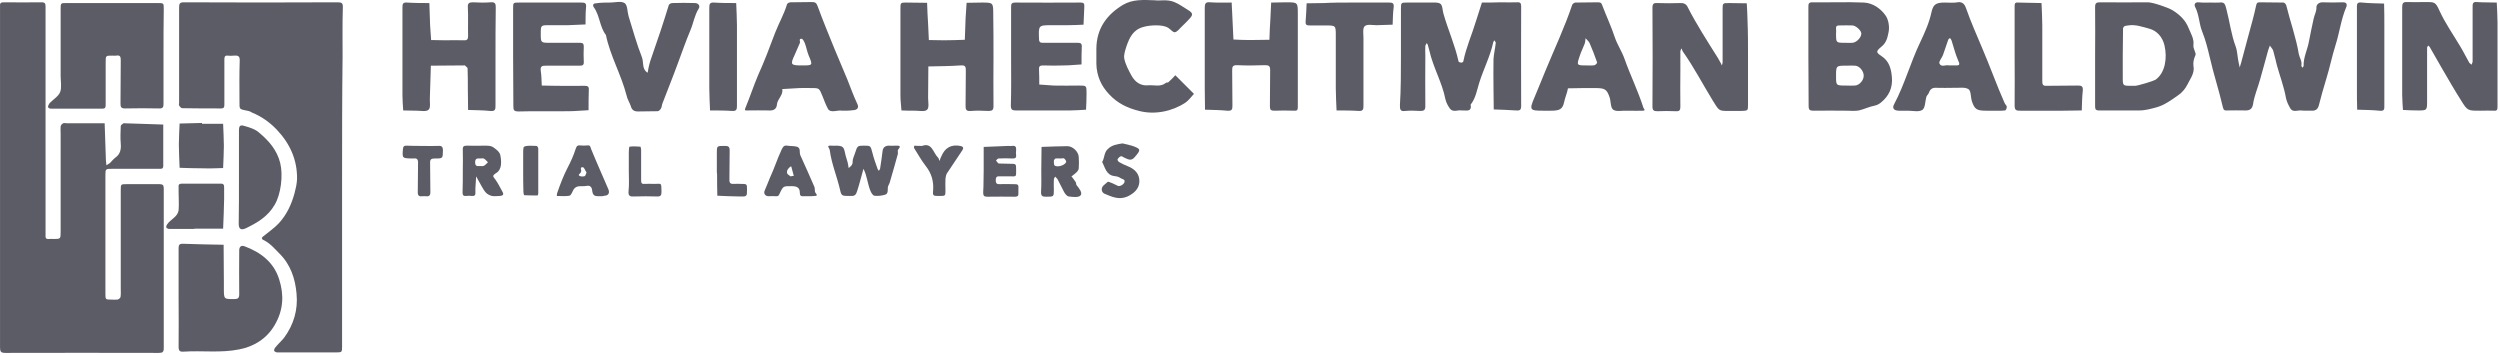 <svg width="994" height="141" viewBox="0 0 994 141" fill="none" xmlns="http://www.w3.org/2000/svg">
<path d="M0.013 70.316C0.013 48.816 0.013 27.316 0.013 5.816C0.013 4.616 0.013 3.516 0.013 2.316C-0.087 1.216 0.412 0.916 1.512 0.916C6.513 0.916 11.512 1.016 16.512 0.916C18.012 0.916 18.113 1.516 18.113 2.716C18.113 6.516 18.113 10.416 18.113 14.216C18.113 39.516 18.113 64.916 18.113 90.216C18.113 91.416 18.113 92.516 18.113 93.716C18.012 94.916 18.613 95.116 19.613 95.016C20.113 94.916 20.613 95.016 21.113 95.016C24.113 95.016 24.113 95.016 24.113 92.216C24.113 79.216 24.113 66.216 24.113 53.216C24.113 52.216 24.012 51.216 24.113 50.216C24.212 49.716 24.712 49.216 25.113 49.016C25.512 48.816 26.113 49.016 26.613 49.016C31.613 49.016 36.612 49.016 41.612 49.016C41.812 53.916 41.913 58.916 42.112 63.816C42.112 64.416 42.312 65.116 42.312 65.716C42.812 65.416 43.312 65.116 43.712 64.816C44.413 64.116 45.013 63.316 45.812 62.716C47.812 61.316 48.212 59.416 48.013 57.116C47.812 54.816 47.913 52.416 48.013 50.116C48.013 49.716 48.712 49.316 49.112 49.016C49.212 48.916 49.413 49.016 49.612 49.016C54.712 49.216 59.812 49.316 64.912 49.516C64.912 55.016 64.912 60.516 64.912 66.016C64.912 67.316 63.913 67.116 63.212 67.116C57.013 67.116 50.913 67.116 44.712 67.116C42.013 67.116 41.913 67.116 41.913 69.616C41.913 85.316 41.913 100.916 41.913 116.616C41.913 119.116 41.913 119.116 44.212 119.116C45.013 119.116 45.913 119.216 46.712 119.116C47.212 119.016 47.812 118.516 47.913 118.116C48.112 117.016 48.013 115.816 48.013 114.616C48.013 101.616 48.013 88.616 48.013 75.616C48.013 73.216 48.013 73.216 50.413 73.216C54.712 73.216 59.112 73.216 63.413 73.216C64.713 73.216 65.112 73.616 65.112 74.916C65.112 84.216 65.112 93.616 65.112 102.916C65.112 114.716 65.112 126.616 65.112 138.416C65.112 140.016 64.612 140.316 63.112 140.316C42.812 140.316 22.413 140.216 2.112 140.316C0.212 140.316 0.013 139.716 0.013 138.016C0.013 115.316 0.013 92.816 0.013 70.316Z" fill="#5C5C66"/>
<path d="M136.012 70.616C136.012 92.916 136.012 115.216 136.012 137.616C136.012 140.016 136.012 140.116 133.712 140.116C125.912 140.116 118.012 140.116 110.212 140.116C109.812 140.116 109.212 139.816 109.012 139.516C108.912 139.216 109.112 138.516 109.412 138.216C110.512 136.816 111.912 135.616 113.012 134.216C116.812 129.016 118.512 123.116 117.912 116.816C117.412 110.816 115.512 105.116 111.012 100.716C109.112 98.816 107.312 96.616 104.712 95.416C104.112 95.116 103.812 94.616 104.612 94.016C106.712 92.316 109.012 90.716 110.912 88.716C114.012 85.316 115.912 81.216 117.112 76.816C117.612 74.916 118.012 73.116 118.112 71.216C118.212 63.516 115.312 57.116 110.012 51.516C107.212 48.616 104.012 46.316 100.312 44.816C99.912 44.616 99.512 44.316 99.112 44.216C94.912 43.216 95.212 44.016 95.212 39.716C95.212 34.516 95.112 29.416 95.312 24.216C95.412 22.216 94.612 22.016 93.012 22.116C92.212 22.216 91.312 22.216 90.512 22.116C89.312 22.016 89.212 22.716 89.212 23.616C89.212 29.616 89.212 35.616 89.212 41.616C89.212 42.616 89.012 43.116 87.912 43.116C82.712 43.116 77.612 43.116 72.412 43.016C72.012 43.016 71.512 42.416 71.212 41.916C71.012 41.716 71.212 41.316 71.212 40.916C71.212 28.216 71.212 15.616 71.212 2.916C71.212 1.416 71.512 0.916 73.112 0.916C93.412 1.016 113.712 1.016 134.112 0.916C135.812 0.916 136.412 1.116 136.312 3.016C136.112 9.516 136.212 16.016 136.212 22.516C136.012 38.616 136.012 54.616 136.012 70.616Z" fill="#5C5C66"/>
<path d="M65.013 22.016C65.013 28.316 65.013 34.716 65.013 41.016C65.013 42.316 65.013 43.216 63.213 43.116C58.713 43.016 54.213 43.016 49.713 43.116C48.013 43.116 47.913 42.416 47.913 41.116C48.013 35.416 47.913 29.816 48.013 24.116C48.013 22.716 47.913 21.816 46.213 22.116C45.713 22.216 45.213 22.116 44.713 22.116C42.013 22.116 42.013 22.116 42.013 24.716C42.013 30.416 42.013 36.016 42.013 41.716C42.013 42.716 41.813 43.216 40.713 43.216C33.913 43.216 27.113 43.216 20.213 43.216C19.813 43.216 19.213 42.916 19.113 42.616C19.013 42.316 19.313 41.716 19.513 41.316C19.613 41.216 19.713 41.116 19.813 40.916C21.213 39.516 23.213 38.316 23.913 36.616C24.613 34.716 24.113 32.316 24.113 30.216C24.113 21.416 24.113 12.616 24.113 3.716C24.113 1.216 24.113 1.216 26.313 1.216C38.513 1.216 50.613 1.216 62.813 1.216C65.113 1.216 65.113 1.216 65.113 3.716C65.013 9.616 65.013 15.816 65.013 22.016Z" fill="#5C5C66"/>
<path d="M557.012 22.215C557.012 16.015 557.012 9.915 557.012 3.715C557.012 1.015 557.012 1.015 559.512 1.015C562.512 1.015 565.512 1.015 568.512 1.015C569.912 1.015 571.812 0.815 572.712 1.515C573.612 2.215 573.512 4.115 573.912 5.415C575.712 11.815 578.512 17.915 579.912 24.415C580.012 24.715 580.712 24.915 581.112 24.915C581.312 24.915 581.812 24.615 581.812 24.415C582.912 18.915 585.212 13.815 586.812 8.515C587.612 6.015 588.412 3.515 589.212 1.015C591.712 1.015 594.212 1.015 596.712 0.915C598.912 0.915 601.012 1.015 603.212 0.915C604.612 0.815 604.812 1.415 604.812 2.615C604.812 15.815 604.712 28.915 604.812 42.115C604.812 43.815 604.212 44.015 602.812 43.915C599.912 43.715 596.912 43.615 593.912 43.515C593.912 40.715 593.812 37.915 593.812 35.115C593.812 31.315 593.712 27.415 593.812 23.615C593.912 21.415 594.512 19.215 594.712 17.015C594.712 16.715 594.312 16.315 594.112 16.015C594.012 16.315 593.812 16.515 593.712 16.815C592.512 22.415 589.812 27.515 588.112 33.015C587.212 35.915 586.712 39.115 584.712 41.615C585.212 43.815 583.912 44.115 582.212 43.915C581.912 43.915 581.512 43.915 581.212 43.915C579.612 43.615 577.812 44.815 576.512 43.215C575.712 42.115 575.012 40.815 574.712 39.515C573.412 32.815 569.812 26.815 568.312 20.115C568.112 19.315 567.912 18.615 567.712 17.915C567.612 17.615 567.412 17.315 567.312 17.115C567.112 17.515 566.812 17.815 566.712 18.215C566.612 19.515 566.712 20.915 566.712 22.215C566.712 28.915 566.612 35.515 566.712 42.215C566.712 43.815 566.112 44.115 564.712 44.115C562.712 44.015 560.712 43.915 558.712 44.115C556.612 44.415 556.612 43.315 556.612 41.815C557.012 35.215 557.012 28.715 557.012 22.215Z" fill="#5C5C66"/>
<path d="M878.912 1.016C880.112 1.016 881.212 1.116 882.412 1.016C884.512 0.716 884.712 1.716 885.212 3.616C886.512 8.516 887.112 13.716 888.912 18.516C889.612 20.416 889.612 22.816 890.112 25.016C890.212 25.616 890.412 26.216 890.512 26.816C890.712 26.116 890.912 25.516 891.112 24.816C892.112 21.116 893.112 17.316 894.112 13.616C895.112 9.916 896.212 6.116 897.012 2.316C897.212 1.316 897.412 0.916 898.412 0.916C901.612 1.016 904.712 0.916 907.912 1.016C908.312 1.016 908.912 1.716 909.012 2.116C910.612 8.616 912.912 14.916 914.012 21.516C914.312 23.016 915.412 24.416 915.012 26.116C915.012 26.316 915.312 26.616 915.412 26.916C915.612 26.716 915.912 26.416 915.912 26.216C915.812 22.816 917.412 19.816 918.012 16.616C918.612 13.516 919.212 10.516 919.912 7.416C920.212 5.916 921.112 4.516 921.012 2.816C921.012 1.816 922.012 0.916 923.412 0.916C926.112 1.016 928.712 1.016 931.412 0.916C932.912 0.816 933.312 1.716 932.912 2.716C930.812 7.616 930.212 12.916 928.612 17.916C927.212 22.316 926.312 26.916 924.912 31.416C923.812 35.016 922.812 38.516 921.912 42.116C921.612 43.216 920.812 44.016 919.412 44.016C917.912 43.916 916.412 44.116 914.912 43.916C913.512 43.816 911.712 44.716 910.712 43.216C909.912 41.916 909.212 40.416 908.912 39.016C908.112 34.516 906.512 30.316 905.312 26.016C904.812 24.116 904.412 22.116 903.812 20.116C903.612 19.416 902.912 18.816 902.512 18.116C902.312 18.716 902.012 19.316 901.812 20.016C900.712 23.916 899.712 27.816 898.612 31.616C897.712 34.916 896.312 38.016 895.812 41.416C895.512 43.216 894.612 43.916 892.912 43.916C890.412 43.916 887.912 43.816 885.412 43.916C884.012 44.016 884.012 43.316 883.712 42.216C882.212 35.716 880.112 29.416 878.612 22.816C877.812 19.416 876.912 15.816 875.612 12.616C874.312 9.416 874.412 5.916 872.812 2.816C872.412 2.116 872.412 0.816 874.112 0.916C875.912 1.116 877.412 1.016 878.912 1.016Z" fill="#5C5C66"/>
<path d="M71.013 118.716C71.013 112.016 71.013 105.416 71.013 98.716C71.013 97.516 71.213 96.916 72.613 96.916C78.013 97.116 83.513 97.216 88.913 97.316C88.913 102.316 89.013 107.316 89.013 112.216C89.013 113.016 89.013 113.916 89.013 114.716C89.013 119.016 89.013 118.916 93.113 118.916C94.613 118.916 95.113 118.516 95.113 117.016C95.013 111.216 95.113 105.416 95.113 99.516C95.113 98.116 95.913 97.416 97.213 97.916C103.713 100.316 108.913 104.316 111.013 111.116C112.913 117.116 112.813 123.216 109.113 129.416C105.913 134.816 100.813 137.816 95.113 138.916C87.713 140.416 80.413 139.316 73.013 139.816C71.513 139.916 71.013 139.516 71.013 137.916C71.113 131.716 71.013 125.216 71.013 118.716Z" fill="#5C5C66"/>
<path d="M695.013 22.515C695.013 28.816 695.013 35.115 695.013 41.516C695.013 44.016 695.013 44.016 692.313 44.115C690.613 44.115 689.013 44.115 687.313 44.115C683.313 44.115 683.513 44.016 681.013 40.016C677.013 33.516 673.513 26.715 669.113 20.515C668.813 20.116 668.813 19.616 668.613 19.215C668.413 19.616 668.113 20.015 668.113 20.416C668.113 22.916 668.113 25.416 668.113 27.916C668.113 32.715 668.013 37.615 668.113 42.416C668.113 44.115 667.513 44.316 666.113 44.215C663.813 44.115 661.413 44.115 659.113 44.215C657.813 44.215 657.013 44.115 657.013 42.416C657.113 29.316 657.113 16.116 657.013 3.016C657.013 1.416 657.613 1.116 659.013 1.216C662.013 1.316 665.013 1.316 668.013 1.216C669.413 1.116 670.413 1.615 670.913 2.615C674.513 9.715 678.813 16.316 683.013 23.015C683.313 23.515 683.613 24.116 683.913 24.616C684.213 25.116 684.413 25.515 684.613 26.015C684.713 25.616 684.913 25.116 684.913 24.715C684.913 17.715 684.913 10.716 684.913 3.716C684.913 1.216 684.913 1.216 687.613 1.216C689.913 1.216 692.213 1.315 694.513 1.315C694.613 3.615 694.813 5.915 694.813 8.115C695.013 12.816 695.013 17.715 695.013 22.515Z" fill="#5C5C66"/>
<path d="M993.012 23.016C993.012 29.516 993.012 36.016 993.012 42.516C993.012 43.516 992.812 44.116 991.712 44.016C989.912 43.916 988.012 44.016 986.212 44.016C981.212 44.016 981.112 44.116 978.512 39.916C975.912 35.816 973.512 31.616 971.112 27.516C969.412 24.616 967.712 21.616 966.012 18.616C965.912 18.416 965.612 18.316 965.412 18.116C965.312 18.416 965.012 18.716 965.012 18.916C965.012 25.916 965.012 32.916 965.012 39.916C965.012 43.916 965.012 43.916 961.312 43.916C959.312 43.916 957.312 43.816 955.412 43.716C955.312 41.716 955.112 39.816 955.112 37.816C955.112 26.116 955.112 14.516 955.112 2.816C955.112 1.416 955.412 0.716 957.012 0.816C959.312 0.916 961.712 0.816 964.012 0.816C967.912 0.816 968.312 0.616 969.912 4.216C972.212 9.216 975.312 13.616 978.112 18.316C979.412 20.416 980.512 22.716 981.712 24.816C981.912 25.216 982.412 25.416 982.712 25.716C982.812 25.316 983.112 24.816 983.112 24.416C983.112 17.216 983.112 10.116 983.112 2.916C983.112 1.716 983.012 0.616 984.812 0.816C987.412 1.016 990.112 0.916 992.712 1.016C992.812 3.616 993.012 6.216 993.012 8.916C993.012 13.716 993.012 18.316 993.012 23.016Z" fill="#5C5C66"/>
<path d="M833.013 22.316C833.013 15.816 833.113 9.316 833.013 2.816C833.013 1.216 833.513 0.916 835.013 0.916C841.313 1.016 847.713 0.916 854.013 0.916C856.013 0.916 862.013 3.016 863.713 4.016C866.613 5.816 868.913 7.916 870.213 11.216C871.113 13.416 872.413 15.416 872.113 17.916C871.913 19.416 873.313 21.116 872.913 21.916C872.313 23.316 871.913 24.716 872.113 26.116C872.713 29.116 870.813 31.316 869.713 33.616C868.913 35.216 867.613 36.816 866.113 37.816C863.413 39.716 860.713 41.716 857.613 42.616C855.413 43.216 853.013 43.916 850.613 43.916C845.313 43.916 839.913 43.916 834.613 43.916C833.213 43.916 833.013 43.416 833.013 42.216C833.013 35.616 833.013 29.016 833.013 22.316ZM844.013 21.816C844.013 24.816 844.013 27.816 844.013 30.816C844.013 34.116 844.013 34.116 847.513 34.116C848.013 34.116 848.513 34.116 849.013 34.116C850.313 34.016 856.213 32.216 857.013 31.716C861.013 28.916 861.713 22.816 860.613 18.116C859.813 14.616 857.513 12.216 854.613 11.416C851.913 10.716 849.113 9.616 846.113 10.116C844.813 10.316 844.013 10.316 844.113 12.016C844.113 15.116 844.013 18.416 844.013 21.816Z" fill="#5C5C66"/>
<path d="M719.013 22.715C719.013 16.015 719.013 9.415 719.013 2.715C719.013 1.515 719.113 0.915 720.613 0.915C727.413 1.015 734.313 0.715 741.113 1.015C744.713 1.215 747.813 3.415 749.813 6.315C750.913 8.015 751.313 10.715 750.913 12.715C750.513 14.715 750.113 16.915 748.113 18.515C745.813 20.415 745.813 20.815 748.113 22.315C751.113 24.315 751.913 27.215 752.213 30.615C752.613 34.915 751.013 38.215 747.813 40.815C747.013 41.415 746.313 41.815 745.313 42.015C743.213 42.415 741.213 43.415 739.113 43.915C737.513 44.215 735.813 44.015 734.113 44.015C729.813 44.015 725.413 43.915 721.113 44.015C719.713 44.015 719.113 43.815 719.113 42.215C719.113 35.715 719.013 29.215 719.013 22.715ZM734.013 34.015C735.213 34.015 736.313 34.115 737.513 34.015C739.313 33.915 741.013 31.915 741.013 30.115C741.013 28.215 739.313 26.215 737.613 26.115C736.413 26.015 735.313 26.115 734.113 26.115C730.013 26.115 730.013 26.115 730.013 30.315C730.013 34.015 730.013 34.015 734.013 34.015ZM733.613 17.015C734.613 17.015 735.613 17.115 736.613 17.015C738.413 16.815 740.413 14.415 740.013 13.015C739.713 11.815 737.713 10.115 736.513 10.115C734.813 10.015 733.213 10.115 731.513 10.115C730.513 10.115 729.913 10.215 730.013 11.415C730.113 12.115 730.013 12.715 730.013 13.415C730.013 17.015 730.013 17.015 733.613 17.015Z" fill="#5C5C66"/>
<path d="M197.013 22.816C197.013 29.116 197.013 35.516 197.013 41.816C197.013 43.416 197.013 44.316 194.913 44.116C192.013 43.816 189.013 43.816 186.113 43.716C186.113 40.916 186.013 38.116 186.013 35.216C186.013 32.516 186.013 29.916 185.913 27.216C185.913 26.816 185.213 26.416 184.813 26.016C184.713 25.916 184.513 26.016 184.313 26.016C180.013 26.016 175.713 26.116 171.313 26.116C171.213 30.416 171.013 34.716 170.913 38.916C170.813 40.516 171.313 42.816 170.413 43.616C169.513 44.516 167.313 44.016 165.713 44.016C163.913 44.016 162.113 43.916 160.313 43.916C160.213 41.916 160.013 40.016 160.013 38.016C160.013 26.316 160.013 14.716 160.013 3.016C160.013 1.616 160.113 0.916 161.813 1.016C164.813 1.216 167.713 1.216 170.713 1.216C170.813 4.216 170.913 7.116 171.013 10.116C171.113 12.016 171.313 14.016 171.413 15.916C173.213 15.916 175.013 16.016 176.913 16.016C179.413 16.016 181.913 15.916 184.413 16.016C185.713 16.116 186.113 15.616 186.113 14.316C186.013 10.516 186.213 6.616 186.013 2.816C185.913 1.216 186.613 0.916 188.013 0.916C190.313 1.016 192.713 1.116 195.013 0.916C197.113 0.716 197.113 1.716 197.113 3.216C197.013 9.816 197.013 16.316 197.013 22.816Z" fill="#5C5C66"/>
<path d="M395.013 22.716C395.013 29.216 394.913 35.716 395.013 42.216C395.013 43.816 394.413 44.116 393.013 44.116C390.713 44.016 388.313 43.916 386.013 44.116C383.913 44.316 383.913 43.316 383.913 41.816C384.013 37.316 383.913 32.816 384.013 28.316C384.013 26.716 384.013 25.816 381.913 26.016C377.613 26.316 373.313 26.316 369.113 26.416C369.113 30.616 369.013 34.716 369.013 38.916C369.013 40.516 369.513 42.816 368.613 43.616C367.813 44.516 365.513 44.016 363.913 44.016C362.113 44.016 360.313 44.016 358.413 43.916C358.313 42.016 358.013 40.016 358.013 38.116C358.013 26.616 358.013 15.116 358.013 3.616C358.013 1.116 358.013 1.016 360.213 1.016C363.013 1.016 365.813 1.116 368.613 1.116C368.713 3.916 368.813 6.716 369.013 9.516C369.113 11.616 369.213 13.716 369.313 15.916C371.313 15.916 373.313 16.016 375.213 16.016C378.013 16.016 380.813 15.916 383.613 15.816C383.713 13.016 383.813 10.216 383.913 7.416C384.013 5.316 384.213 3.216 384.313 1.116C386.313 1.116 388.313 1.016 390.313 1.016C394.913 1.016 394.913 1.016 394.913 5.716C395.013 11.316 395.013 17.016 395.013 22.716Z" fill="#5C5C66"/>
<path d="M516.013 22.616C516.013 29.316 516.013 35.916 516.013 42.616C516.013 43.716 515.713 44.116 514.613 44.016C511.913 43.916 509.313 43.916 506.613 44.016C505.313 44.016 504.913 43.616 504.913 42.316C505.013 37.516 504.913 32.616 505.013 27.816C505.013 26.216 504.413 25.916 503.013 25.916C499.313 26.016 495.713 26.116 492.013 25.916C489.913 25.816 489.913 26.716 489.913 28.216C490.013 32.716 489.913 37.216 490.013 41.716C490.013 43.316 490.013 44.216 487.913 44.016C485.013 43.716 482.013 43.716 479.113 43.616C479.113 40.816 479.013 38.016 479.013 35.116C479.013 24.416 479.013 13.816 479.013 3.116C479.013 1.416 479.313 0.716 481.213 0.916C484.013 1.116 486.813 1.016 489.713 1.016C489.813 3.816 490.013 6.616 490.113 9.316C490.213 11.416 490.313 13.616 490.413 15.716C492.513 15.816 494.713 15.916 496.813 15.916C499.413 15.916 502.113 15.816 504.713 15.816C504.813 13.016 504.913 10.216 505.113 7.416C505.213 5.316 505.313 3.216 505.413 1.016C507.413 1.016 509.413 0.916 511.313 0.916C516.013 0.916 516.013 0.916 516.013 5.516C516.013 11.316 516.013 16.916 516.013 22.616Z" fill="#5C5C66"/>
<path d="M792.212 44.015C791.412 44.015 790.512 44.015 789.712 44.015C786.012 44.015 785.112 43.515 784.012 40.215C783.512 38.615 783.712 36.016 782.612 35.416C781.112 34.516 778.812 35.016 776.812 34.916C774.512 34.916 772.112 35.016 769.812 34.916C768.212 34.816 767.412 35.516 766.912 36.916C766.712 37.516 766.112 37.915 765.912 38.515C765.412 40.315 765.512 42.915 764.312 43.715C762.912 44.615 760.512 44.015 758.512 44.015C757.312 44.015 756.212 44.015 755.012 44.015C753.012 44.015 752.212 43.016 753.112 41.416C757.312 33.516 759.612 24.815 763.512 16.715C765.312 12.915 767.112 8.915 768.012 4.615C768.712 1.615 769.912 1.015 773.312 1.015C775.012 1.015 776.712 1.215 778.312 0.915C780.412 0.515 781.312 2.015 781.712 3.315C783.612 8.715 785.912 13.915 788.112 19.115C791.212 26.315 793.812 33.715 797.012 40.916C797.212 41.516 797.912 41.915 797.912 42.515C797.912 43.015 797.512 43.916 797.212 43.916C795.512 44.115 793.912 44.015 792.212 44.015ZM774.912 26.015C775.812 26.015 776.612 26.015 777.512 26.015C779.412 26.115 779.212 25.416 778.512 23.916C777.412 21.416 776.812 18.715 775.912 16.015C775.812 15.715 775.512 15.415 775.312 15.115C775.112 15.315 774.712 15.515 774.612 15.815C773.912 17.815 773.212 19.916 772.512 21.916C772.112 23.015 770.812 24.415 771.112 25.215C771.812 26.915 773.712 25.615 774.912 26.015Z" fill="#5C5C66"/>
<path d="M334.813 44.015C333.113 43.615 330.313 45.115 329.213 43.315C328.413 41.815 327.713 40.016 327.013 38.215C325.713 35.115 325.813 35.015 322.813 35.015C321.113 35.015 319.513 34.915 317.813 35.015C315.513 35.115 313.313 35.316 311.013 35.416C311.513 37.816 309.113 39.315 308.913 41.515C308.813 43.215 307.713 44.016 305.913 43.916C302.913 43.816 299.913 43.916 296.913 43.916C296.113 43.916 296.013 43.815 296.413 42.815C298.213 38.515 299.613 34.115 301.413 29.916C303.913 24.416 306.013 18.816 308.113 13.216C309.613 9.315 311.713 5.715 312.913 1.715C313.013 1.315 313.813 0.915 314.313 0.915C317.113 0.815 320.013 0.915 322.813 0.815C324.113 0.815 324.613 1.115 325.113 2.515C327.213 8.315 329.613 14.015 331.913 19.715C333.513 23.715 335.313 27.615 336.913 31.615C338.213 34.915 339.413 38.215 340.913 41.416C341.613 42.816 340.813 43.815 339.113 43.815C337.813 44.015 336.513 44.015 334.813 44.015ZM318.913 26.015C323.213 26.015 323.213 26.015 321.513 22.015C320.913 20.515 320.613 18.816 320.013 17.215C319.713 16.515 319.213 15.415 318.713 15.415C317.413 15.316 318.313 16.515 318.013 17.115C317.313 18.615 316.713 20.215 316.013 21.715C314.113 25.715 314.313 26.015 318.913 26.015Z" fill="#5C5C66"/>
<path d="M647.712 44.016C647.412 44.016 647.012 44.016 646.712 44.016C644.912 43.916 642.713 44.516 641.413 43.616C640.313 42.816 640.513 40.416 640.013 38.816C638.913 35.516 638.113 35.016 634.413 35.016C632.713 35.016 631.113 35.016 629.413 35.016C627.413 35.016 625.413 35.116 623.413 35.116C623.113 37.016 622.313 38.616 621.913 40.516C621.313 43.516 620.012 44.016 616.612 44.016C615.612 44.016 614.612 44.016 613.612 44.016C608.312 44.016 607.912 43.816 610.112 38.716C611.612 35.216 613.013 31.616 614.513 28.016C618.113 19.316 622.112 10.816 625.112 1.916C625.212 1.516 626.013 1.016 626.413 1.016C629.413 0.916 632.413 1.016 635.413 0.916C636.713 0.916 636.812 1.416 637.212 2.516C638.812 6.716 640.712 10.716 642.112 15.016C643.112 17.916 644.913 20.516 645.913 23.416C648.213 29.916 651.313 36.216 653.413 42.816C653.613 43.416 654.512 43.916 653.212 44.016C651.412 44.116 649.512 44.016 647.712 44.016ZM631.013 26.016C632.013 26.016 633.013 26.116 634.013 25.916C634.413 25.816 635.113 25.016 635.013 24.816C634.113 22.216 633.113 19.616 632.013 17.116C631.713 16.416 630.913 15.816 630.413 15.216C630.313 16.016 630.313 16.816 630.013 17.516C629.413 19.116 628.612 20.616 628.112 22.216C626.812 26.016 626.813 26.016 631.013 26.016Z" fill="#5C5C66"/>
<path d="M204.013 22.316C204.013 16.016 204.013 9.616 204.013 3.316C204.013 1.016 204.013 1.016 206.513 1.016C214.713 1.016 222.813 1.016 231.013 1.016C232.413 1.016 233.213 1.116 233.013 2.816C232.813 5.116 232.813 7.416 232.813 9.716C230.513 9.816 228.213 9.916 225.913 10.016C223.413 10.016 220.913 10.016 218.413 10.016C215.013 10.016 215.013 10.016 215.013 13.416C215.013 17.016 215.013 17.016 218.713 17.016C222.713 17.016 226.713 17.016 230.713 17.016C231.813 17.016 232.113 17.516 232.113 18.516C232.013 20.516 232.013 22.516 232.113 24.516C232.213 26.016 231.513 26.116 230.313 26.116C226.013 26.116 221.613 26.116 217.313 26.116C215.713 26.116 214.713 26.116 215.013 28.216C215.313 30.116 215.313 32.116 215.413 34.016C217.213 34.016 219.013 34.116 220.913 34.116C224.713 34.116 228.613 34.216 232.413 34.116C233.713 34.116 234.213 34.416 234.113 35.816C234.013 38.416 234.013 41.116 234.013 43.816C231.413 43.916 228.813 44.216 226.213 44.216C219.513 44.316 212.913 44.116 206.213 44.316C204.213 44.316 204.113 43.716 204.113 42.016C204.113 35.316 204.013 28.816 204.013 22.316Z" fill="#5C5C66"/>
<path d="M402.013 22.716C402.013 16.016 402.013 9.416 402.013 2.716C402.013 1.416 402.313 1.016 403.713 1.016C412.413 1.116 421.013 1.016 429.713 1.016C430.813 1.016 431.213 1.416 431.113 2.416C431.113 2.616 431.113 2.716 431.113 2.916C431.013 5.216 430.913 7.516 430.813 9.816C428.713 9.916 426.513 10.016 424.413 10.016C422.413 10.016 420.413 10.016 418.413 10.016C412.813 10.016 412.913 10.016 413.113 15.516C413.113 17.016 413.913 17.016 414.913 17.016C419.413 17.016 423.913 17.016 428.413 17.016C429.613 17.016 430.213 17.216 430.113 18.616C430.013 20.916 430.013 23.216 430.013 25.616C427.713 25.716 425.513 26.016 423.213 26.016C420.413 26.116 417.513 26.116 414.713 26.016C413.413 26.016 413.013 26.416 413.113 27.716C413.213 29.716 413.213 31.716 413.213 33.616C415.113 33.716 417.113 33.916 419.013 34.016C422.313 34.116 425.713 34.016 429.013 34.016C432.013 34.016 432.013 34.016 432.013 37.216C432.013 39.316 431.913 41.516 431.813 43.616C429.713 43.716 427.613 43.916 425.413 43.916C418.213 43.916 411.113 43.916 403.913 43.916C402.513 43.916 401.913 43.616 401.913 42.016C402.113 35.716 402.013 29.216 402.013 22.716Z" fill="#5C5C66"/>
<path d="M459.213 0.115C461.113 0.415 464.013 -0.385 466.913 0.815C468.913 1.615 470.413 2.815 472.113 3.815C474.613 5.315 474.413 5.916 472.513 7.916C471.613 8.916 470.613 9.816 469.713 10.716C468.913 11.515 468.013 12.716 467.113 12.816C466.313 12.915 465.413 11.616 464.413 11.015C462.313 9.715 457.313 9.915 454.613 10.716C450.513 11.816 449.113 14.915 447.913 18.316C447.413 19.916 446.713 21.816 447.013 23.316C447.513 25.715 448.713 27.916 449.913 30.116C451.313 32.615 453.513 34.215 456.513 33.916C458.913 33.715 461.413 34.715 463.613 32.916C463.813 32.715 464.313 32.916 464.513 32.715C465.513 31.816 466.413 30.916 467.313 29.916C468.413 31.015 469.413 32.016 470.513 33.115C471.013 33.615 471.413 34.016 471.913 34.516C472.813 35.416 473.813 36.416 474.713 37.316C473.613 38.516 472.613 39.916 471.313 40.816C466.013 44.316 459.113 45.715 452.913 44.115C448.113 42.916 444.313 41.016 441.113 37.615C437.813 34.215 436.013 30.116 435.913 25.316C435.913 23.316 435.913 21.316 435.913 19.316C436.013 11.415 439.913 5.916 446.513 1.916C450.313 -0.284 454.313 -0.085 459.213 0.115Z" fill="#5C5C66"/>
<path d="M242.513 1.015C244.513 1.015 246.913 0.315 248.313 1.215C249.513 1.915 249.413 4.615 249.913 6.415C251.613 11.815 253.112 17.415 255.212 22.715C256.012 24.715 255.113 27.515 257.513 28.915C257.813 26.715 258.412 24.515 259.112 22.615C261.512 15.815 263.813 8.915 265.913 2.015C266.013 1.615 266.813 1.215 267.313 1.215C270.313 1.115 273.313 1.115 276.313 1.215C277.613 1.215 278.513 2.315 277.813 3.415C276.113 6.115 275.713 9.215 274.513 12.015C272.713 16.315 271.212 20.615 269.612 24.915C267.612 30.415 265.413 35.815 263.313 41.315C263.113 41.915 263.113 42.615 262.813 43.115C262.613 43.515 262.012 44.115 261.612 44.215C258.912 44.315 256.312 44.215 253.612 44.315C252.112 44.315 251.213 43.715 250.813 42.215C250.313 40.715 249.412 39.415 249.112 37.915C247.012 29.715 242.613 22.215 240.913 13.915C238.413 10.715 238.512 6.215 236.112 2.915C235.612 2.215 235.713 1.315 236.913 1.315C238.913 1.015 240.713 1.015 242.513 1.015Z" fill="#5C5C66"/>
<path d="M536.813 1.015C541.813 1.015 546.813 1.015 551.813 1.015C553.313 1.015 554.412 0.915 554.112 3.015C553.812 5.215 553.812 7.615 553.712 9.815C551.612 9.915 549.413 9.915 547.313 10.015C545.713 10.015 543.512 9.515 542.612 10.415C541.712 11.215 542.112 13.515 542.112 15.115C542.112 24.115 542.112 33.115 542.112 42.015C542.112 43.315 542.013 44.215 540.313 44.115C537.313 43.915 534.412 43.915 531.412 43.915C531.312 41.015 531.112 38.015 531.112 35.115C531.112 28.115 531.112 21.115 531.112 14.115C531.112 10.115 531.112 10.115 526.912 10.115C524.912 10.115 522.912 10.115 520.912 10.115C519.812 10.115 519.012 10.115 519.112 8.615C519.312 6.215 519.412 3.715 519.512 1.315C521.812 1.315 524.112 1.215 526.412 1.215C529.812 1.015 533.313 1.015 536.813 1.015Z" fill="#5C5C66"/>
<path d="M801.013 22.016C801.013 15.516 801.013 9.016 801.013 2.516C801.013 1.516 801.113 0.916 802.313 1.016C805.413 1.116 808.613 1.116 811.713 1.216C811.813 4.216 812.013 7.116 812.013 10.116C812.013 17.416 812.013 24.716 812.013 32.116C812.013 33.516 812.113 34.216 813.813 34.116C817.813 34.016 821.813 34.116 825.813 34.016C827.413 34.016 828.313 34.016 828.113 36.116C827.813 38.716 827.813 41.316 827.713 43.916C825.213 43.916 822.713 44.016 820.313 44.016C814.613 44.016 809.013 44.016 803.313 44.016C801.713 44.016 801.013 43.916 801.013 41.916C801.113 35.316 801.013 28.616 801.013 22.016Z" fill="#5C5C66"/>
<path d="M95.013 70.516C95.013 64.316 95.013 58.216 95.013 52.016C95.013 50.016 95.413 49.516 97.313 50.116C99.413 50.716 101.613 51.416 103.113 52.816C106.913 56.016 110.113 59.616 111.413 64.816C112.613 69.716 111.713 77.216 109.213 81.416C106.513 86.116 102.213 88.616 97.612 90.816C95.812 91.616 94.913 91.016 94.913 89.016C95.013 82.816 95.013 76.716 95.013 70.516Z" fill="#5C5C66"/>
<path d="M293.013 23.015C293.013 29.315 293.013 35.615 293.013 42.015C293.013 43.315 292.913 44.215 291.213 44.115C288.213 43.915 285.313 43.915 282.313 43.915C282.213 40.915 282.013 38.015 282.013 35.015C282.013 24.415 282.013 13.715 282.013 3.115C282.013 1.815 282.113 0.915 283.813 1.015C286.813 1.215 289.713 1.215 292.713 1.215C292.813 4.215 293.013 7.115 293.013 10.115C293.013 14.415 293.013 18.715 293.013 23.015Z" fill="#5C5C66"/>
<path d="M948.013 22.715C948.013 29.015 948.013 35.315 948.013 41.715C948.013 43.215 948.213 44.315 946.013 44.015C943.113 43.715 940.113 43.715 937.213 43.615C937.113 40.815 937.113 38.015 937.113 35.215C937.113 24.615 937.113 13.915 937.113 3.315C937.113 1.815 936.913 0.715 939.113 1.015C942.013 1.315 945.013 1.315 947.913 1.415C948.013 4.215 948.013 7.015 948.013 9.815C948.013 14.115 948.013 18.415 948.013 22.715Z" fill="#5C5C66"/>
<path d="M357.013 61.115C356.013 64.715 354.913 68.715 353.713 72.715C353.513 73.315 353.113 73.815 353.013 74.415C352.913 75.615 353.213 77.015 351.913 77.415C350.613 77.815 349.013 78.015 347.613 77.815C347.013 77.715 346.313 76.515 346.013 75.715C344.913 72.915 344.713 69.815 343.313 67.115C342.513 69.915 341.813 72.815 340.913 75.615C340.213 77.815 339.913 78.015 337.413 77.915C334.813 77.915 334.513 77.815 334.013 75.515C332.813 70.215 330.613 65.115 329.913 59.715C329.813 58.815 328.213 57.715 330.613 57.915C331.313 58.015 331.913 57.915 332.613 57.915C335.113 58.015 335.513 58.415 336.013 60.915C336.213 62.115 336.713 63.315 337.013 64.515C337.213 65.315 337.313 66.015 337.413 66.815C338.313 66.115 339.113 65.515 339.013 64.115C339.013 63.115 339.613 62.015 339.913 61.015C340.913 57.915 340.913 57.915 343.613 57.915C346.213 57.915 346.113 57.915 346.913 60.915C347.413 63.015 348.213 65.015 348.913 67.115C349.013 67.415 349.213 67.615 349.413 67.915C349.613 67.615 349.813 67.415 349.913 67.115C350.313 64.715 350.613 62.415 350.913 60.015C351.113 58.715 351.813 58.015 353.213 57.915C354.213 57.915 355.213 58.015 356.213 57.915C358.113 57.815 358.113 58.315 357.013 59.615C356.913 59.815 357.013 60.315 357.013 61.115Z" fill="#5C5C66"/>
<path d="M77.213 91.016C73.912 91.016 70.513 91.016 67.213 91.016C66.812 91.016 66.212 90.716 66.112 90.416C66.012 90.116 66.213 89.516 66.513 89.116C67.912 87.116 70.713 86.216 71.013 83.516C71.213 81.216 71.013 78.816 71.013 76.516C71.013 75.816 71.013 75.216 71.013 74.516C70.912 73.516 71.112 73.016 72.312 73.016C77.512 73.016 82.612 73.016 87.812 73.016C89.012 73.016 89.112 73.616 89.112 74.616C89.112 76.116 89.112 77.616 89.112 79.116C89.012 83.016 88.912 87.016 88.713 90.916C84.912 90.916 81.112 90.916 77.312 90.916C77.212 90.916 77.213 91.016 77.213 91.016Z" fill="#5C5C66"/>
<path d="M80.312 49.216C83.112 49.216 85.912 49.216 88.712 49.216C88.812 52.116 89.012 55.116 89.012 58.016C89.012 60.916 88.812 63.916 88.712 66.816C85.912 66.916 83.112 67.016 80.312 66.916C77.312 66.916 74.412 66.816 71.412 66.716C71.312 63.616 71.112 60.516 71.112 57.416C71.112 54.616 71.312 51.816 71.412 49.116C74.012 49.016 76.712 49.016 79.312 48.916C79.612 48.916 80.012 48.916 80.312 48.916C80.312 49.116 80.312 49.116 80.312 49.216Z" fill="#5C5C66"/>
<path d="M184.013 68.016C184.013 65.216 184.113 62.416 184.013 59.516C183.913 58.116 184.513 57.916 185.713 57.916C188.013 58.016 190.313 57.916 192.713 57.916C193.813 57.916 195.113 57.916 195.913 58.416C197.113 59.216 198.613 60.316 198.913 61.616C199.413 64.116 199.613 67.316 197.413 68.716C195.513 69.916 196.013 70.116 196.913 71.316C198.013 72.816 198.813 74.516 199.713 76.116C200.413 77.316 200.113 77.816 198.613 77.916C197.613 77.916 196.613 78.116 195.613 77.916C194.713 77.716 193.813 77.216 193.213 76.616C192.413 75.816 192.013 74.816 191.413 73.916C190.713 72.716 190.013 71.416 189.313 70.116C189.213 71.716 189.113 73.316 189.013 74.916C189.013 75.416 189.013 75.916 189.013 76.416C189.113 77.316 188.913 78.016 187.713 77.916C186.913 77.816 186.013 77.816 185.213 77.916C184.013 78.016 183.913 77.316 183.913 76.416C184.013 73.716 184.013 70.816 184.013 68.016ZM190.713 66.016C190.913 66.016 191.013 66.016 191.213 66.016C192.613 66.316 193.213 65.216 194.013 64.516C193.213 63.816 192.613 62.616 191.213 63.016C191.013 63.016 190.913 63.016 190.713 63.016C189.613 62.916 188.913 63.116 188.913 64.516C188.913 66.016 189.613 66.116 190.713 66.016Z" fill="#5C5C66"/>
<path d="M414.013 67.815C414.013 67.615 414.013 67.515 414.013 67.315C414.013 64.315 414.113 61.415 414.113 58.415C417.513 58.315 421.013 58.115 424.413 58.115C426.513 58.115 428.813 60.315 428.913 62.415C429.013 63.915 429.013 65.415 428.913 66.915C428.913 67.515 428.413 68.115 428.013 68.515C427.413 69.115 426.713 69.615 426.013 70.115C426.613 70.915 427.213 71.615 427.713 72.415C427.913 72.815 427.813 73.415 428.113 73.715C429.113 74.915 430.513 76.715 429.613 77.715C428.813 78.615 426.513 78.315 424.913 78.115C424.213 78.015 423.413 77.015 423.013 76.215C422.113 74.615 421.413 72.915 420.513 71.315C420.313 70.915 419.813 70.615 419.513 70.215C419.313 70.615 419.013 71.015 419.013 71.415C418.913 72.715 419.013 74.115 419.013 75.415C419.013 78.215 419.013 78.215 416.013 78.215C414.613 78.215 413.913 78.115 413.913 76.415C414.113 73.415 414.013 70.615 414.013 67.815ZM421.713 63.015C421.013 63.015 420.413 62.915 419.713 63.015C419.413 63.115 419.013 63.615 419.013 64.015C419.013 64.615 419.013 65.515 419.313 65.815C420.413 66.615 423.313 65.815 423.913 64.415C424.013 64.115 423.513 63.315 423.113 63.015C422.813 62.815 422.213 63.015 421.713 63.015Z" fill="#5C5C66"/>
<path d="M321.412 78.016C320.712 78.016 320.112 78.016 319.412 78.016C318.312 78.116 318.012 77.616 318.012 76.616C318.012 74.416 316.612 74.016 314.712 74.016C311.512 74.016 311.412 73.916 310.112 76.716C309.712 77.516 309.612 78.116 308.612 78.016C307.612 77.916 306.612 78.016 305.612 78.016C304.312 78.016 303.512 77.016 304.012 75.816C304.812 74.116 305.412 72.316 306.112 70.716C307.812 67.116 309.012 63.216 310.712 59.616C311.312 58.416 311.612 57.716 313.012 57.916C314.312 58.116 315.612 58.016 316.812 58.316C318.512 58.816 317.712 60.516 318.212 61.716C320.112 65.916 322.012 70.116 323.812 74.316C324.112 75.016 323.812 76.016 324.212 76.616C324.812 77.416 325.212 77.916 323.812 77.916C323.012 78.016 322.212 78.016 321.412 78.016ZM314.312 70.116C315.012 70.016 315.312 69.916 315.612 69.916C315.312 68.716 314.912 67.416 314.612 66.216H314.312C313.412 66.916 312.612 67.816 313.012 69.016C313.312 69.516 314.012 69.816 314.312 70.116Z" fill="#5C5C66"/>
<path d="M238.813 78.016C237.413 77.916 235.913 78.416 235.513 76.216C235.413 75.516 235.413 73.416 233.113 73.916C231.313 74.316 229.113 73.316 227.913 75.615C227.513 76.415 227.013 77.716 226.413 77.816C224.813 78.116 223.113 77.916 221.413 77.916C221.413 77.516 221.413 77.216 221.513 76.816C222.713 73.316 224.013 69.915 225.713 66.615C226.913 64.316 228.013 61.916 228.813 59.416C229.213 58.316 229.313 57.716 230.613 57.816C231.613 57.916 232.613 57.916 233.613 57.816C234.713 57.716 234.713 58.316 235.013 59.216C237.213 64.616 239.613 69.916 241.913 75.316C242.513 76.816 241.813 77.816 240.313 77.816C239.813 78.016 239.313 78.016 238.813 78.016ZM233.213 68.615C232.713 67.915 232.313 66.616 231.813 66.516C230.213 66.316 231.413 67.716 231.013 68.316C230.913 68.416 230.913 68.616 230.813 68.716C230.613 69.116 229.513 69.516 230.613 70.016C231.113 70.216 231.913 70.216 232.513 70.016C232.813 69.816 232.913 69.216 233.213 68.615Z" fill="#5C5C66"/>
<path d="M391.113 67.915C391.113 64.715 391.113 61.615 391.113 58.415C394.413 58.315 397.713 58.115 400.913 58.015C401.413 58.015 401.913 58.115 402.413 58.015C403.813 57.815 404.113 58.515 404.013 59.715C403.913 60.415 403.913 61.015 404.013 61.715C404.113 62.915 403.513 63.015 402.513 63.015C400.713 62.915 398.813 62.915 397.013 63.015C396.713 63.015 396.313 63.515 396.013 63.815C396.413 64.215 396.713 64.915 397.113 65.015C398.613 65.115 400.113 65.015 401.613 65.115C404.013 65.115 404.013 65.115 404.013 67.515C404.013 70.515 404.213 70.115 401.313 70.115C400.013 70.115 398.613 70.115 397.313 70.115C396.213 70.015 395.913 70.615 395.913 71.615C395.913 72.515 396.013 73.215 397.213 73.215C399.013 73.115 400.913 73.215 402.713 73.215C405.013 73.215 405.013 73.215 404.913 75.715C404.913 76.015 404.913 76.415 404.913 76.715C405.013 77.715 404.713 78.215 403.613 78.215C399.913 78.215 396.313 78.115 392.613 78.215C391.313 78.215 390.913 77.915 390.913 76.515C391.113 73.515 391.013 70.715 391.113 67.915Z" fill="#5C5C66"/>
<path d="M446.313 57.016C447.913 57.416 449.113 57.616 450.313 58.016C453.713 59.216 453.613 59.616 451.213 62.416C449.813 64.116 448.713 63.416 447.313 62.816C446.713 62.616 446.113 62.016 445.713 62.116C445.213 62.216 444.613 62.816 444.313 63.416C444.213 63.516 444.613 64.216 444.913 64.416C446.013 65.016 447.113 65.616 448.213 66.016C451.413 67.216 453.113 69.316 453.013 72.216C452.913 75.016 451.013 76.816 448.313 78.116C444.913 79.616 442.013 78.216 439.113 77.016C438.713 76.816 438.213 76.316 438.113 75.816C437.713 74.016 439.413 73.316 440.413 72.316C440.613 72.116 441.713 72.616 442.413 72.916C443.113 73.216 443.813 73.616 444.513 73.916C445.313 74.216 446.913 73.316 447.113 72.316C447.313 71.216 446.313 71.316 445.713 70.916C444.813 70.316 444.113 70.116 443.113 70.016C439.813 69.616 439.413 66.616 438.213 64.416C439.213 62.816 438.913 60.716 440.413 59.316C442.013 57.616 444.413 57.316 446.313 57.016Z" fill="#5C5C66"/>
<path d="M366.612 58.016C370.612 56.516 371.012 60.816 373.012 62.716C373.312 63.016 373.312 63.516 373.512 64.016C373.712 63.616 373.812 63.216 374.012 62.716C374.112 62.616 374.112 62.416 374.212 62.316C375.612 58.816 378.113 57.316 381.813 58.016C382.213 58.116 382.813 58.316 382.913 58.616C383.013 59.016 382.812 59.516 382.512 59.916C380.512 62.916 378.512 65.916 376.512 68.916C376.112 69.516 376.013 70.416 375.913 71.116C375.813 72.616 375.913 74.116 375.913 75.616C375.913 77.916 375.912 77.916 373.512 77.916C371.012 77.916 370.812 77.916 371.012 75.716C371.312 72.016 370.312 68.816 368.012 65.916C366.312 63.716 364.913 61.216 363.413 58.816C363.313 58.616 363.512 57.916 363.612 57.916C364.512 58.016 365.312 58.016 366.612 58.016Z" fill="#5C5C66"/>
<path d="M168.012 58.016C170.012 58.016 172.012 58.116 174.012 58.016C175.312 57.916 176.112 58.016 176.112 59.816C176.012 62.916 176.212 63.016 173.012 63.016C171.612 63.016 170.912 63.216 171.012 64.816C171.112 68.616 171.012 72.416 171.112 76.216C171.212 77.916 170.412 78.216 169.112 78.016C168.812 78.016 168.412 78.016 168.112 78.016C166.712 78.216 166.012 77.916 166.112 76.216C166.212 72.416 166.112 68.616 166.212 64.816C166.312 63.116 165.512 62.816 164.212 63.016C164.012 63.016 163.912 63.016 163.712 63.016C159.912 62.916 159.912 62.916 160.212 59.216C160.312 58.016 160.812 57.916 161.812 57.916C163.712 58.016 165.812 58.016 168.012 58.016Z" fill="#5C5C66"/>
<path d="M250.012 68.016C250.012 65.516 250.012 63.016 250.012 60.516C250.012 59.716 250.112 58.316 250.312 58.316C251.712 58.116 253.212 58.216 254.612 58.316C254.712 58.316 254.912 59.116 254.912 59.616C254.912 63.616 254.912 67.616 254.912 71.616C254.912 72.616 255.012 73.216 256.212 73.116C257.512 73.016 258.912 73.116 260.212 73.116C263.112 73.116 262.912 72.416 263.012 76.116C263.012 77.516 262.812 78.216 261.212 78.116C258.212 78.016 255.212 78.016 252.212 78.116C250.612 78.216 249.712 78.016 249.912 76.016C250.212 73.316 250.012 70.616 250.012 68.016Z" fill="#5C5C66"/>
<path d="M285.013 67.816C285.013 65.516 285.013 63.216 285.013 60.816C285.013 58.016 285.013 58.016 288.013 58.016C289.413 58.016 290.113 58.116 290.113 59.816C290.013 63.616 290.113 67.416 290.013 71.316C289.913 73.016 290.713 73.216 292.013 73.116C292.813 73.016 293.713 73.116 294.513 73.116C297.013 73.116 297.013 73.116 297.013 75.416C297.013 78.116 297.013 78.216 294.013 78.116C291.113 78.116 288.113 77.916 285.213 77.816C285.113 75.016 285.113 72.216 285.113 69.416C285.013 68.816 285.013 68.316 285.013 67.816Z" fill="#5C5C66"/>
<path d="M208.013 68.015C208.013 66.015 208.013 64.015 208.013 62.015C208.013 60.715 207.913 58.515 208.413 58.315C209.813 57.715 211.613 58.015 213.313 58.015C213.613 58.015 214.013 58.715 214.013 59.015C214.013 65.015 214.013 71.016 214.013 76.915C214.013 77.216 213.813 77.715 213.713 77.715C211.913 77.715 210.113 77.715 208.413 77.615C208.313 77.615 208.113 76.715 208.113 76.315C208.013 73.615 208.013 70.815 208.013 68.015Z" fill="#5C5C66"/>
</svg>
